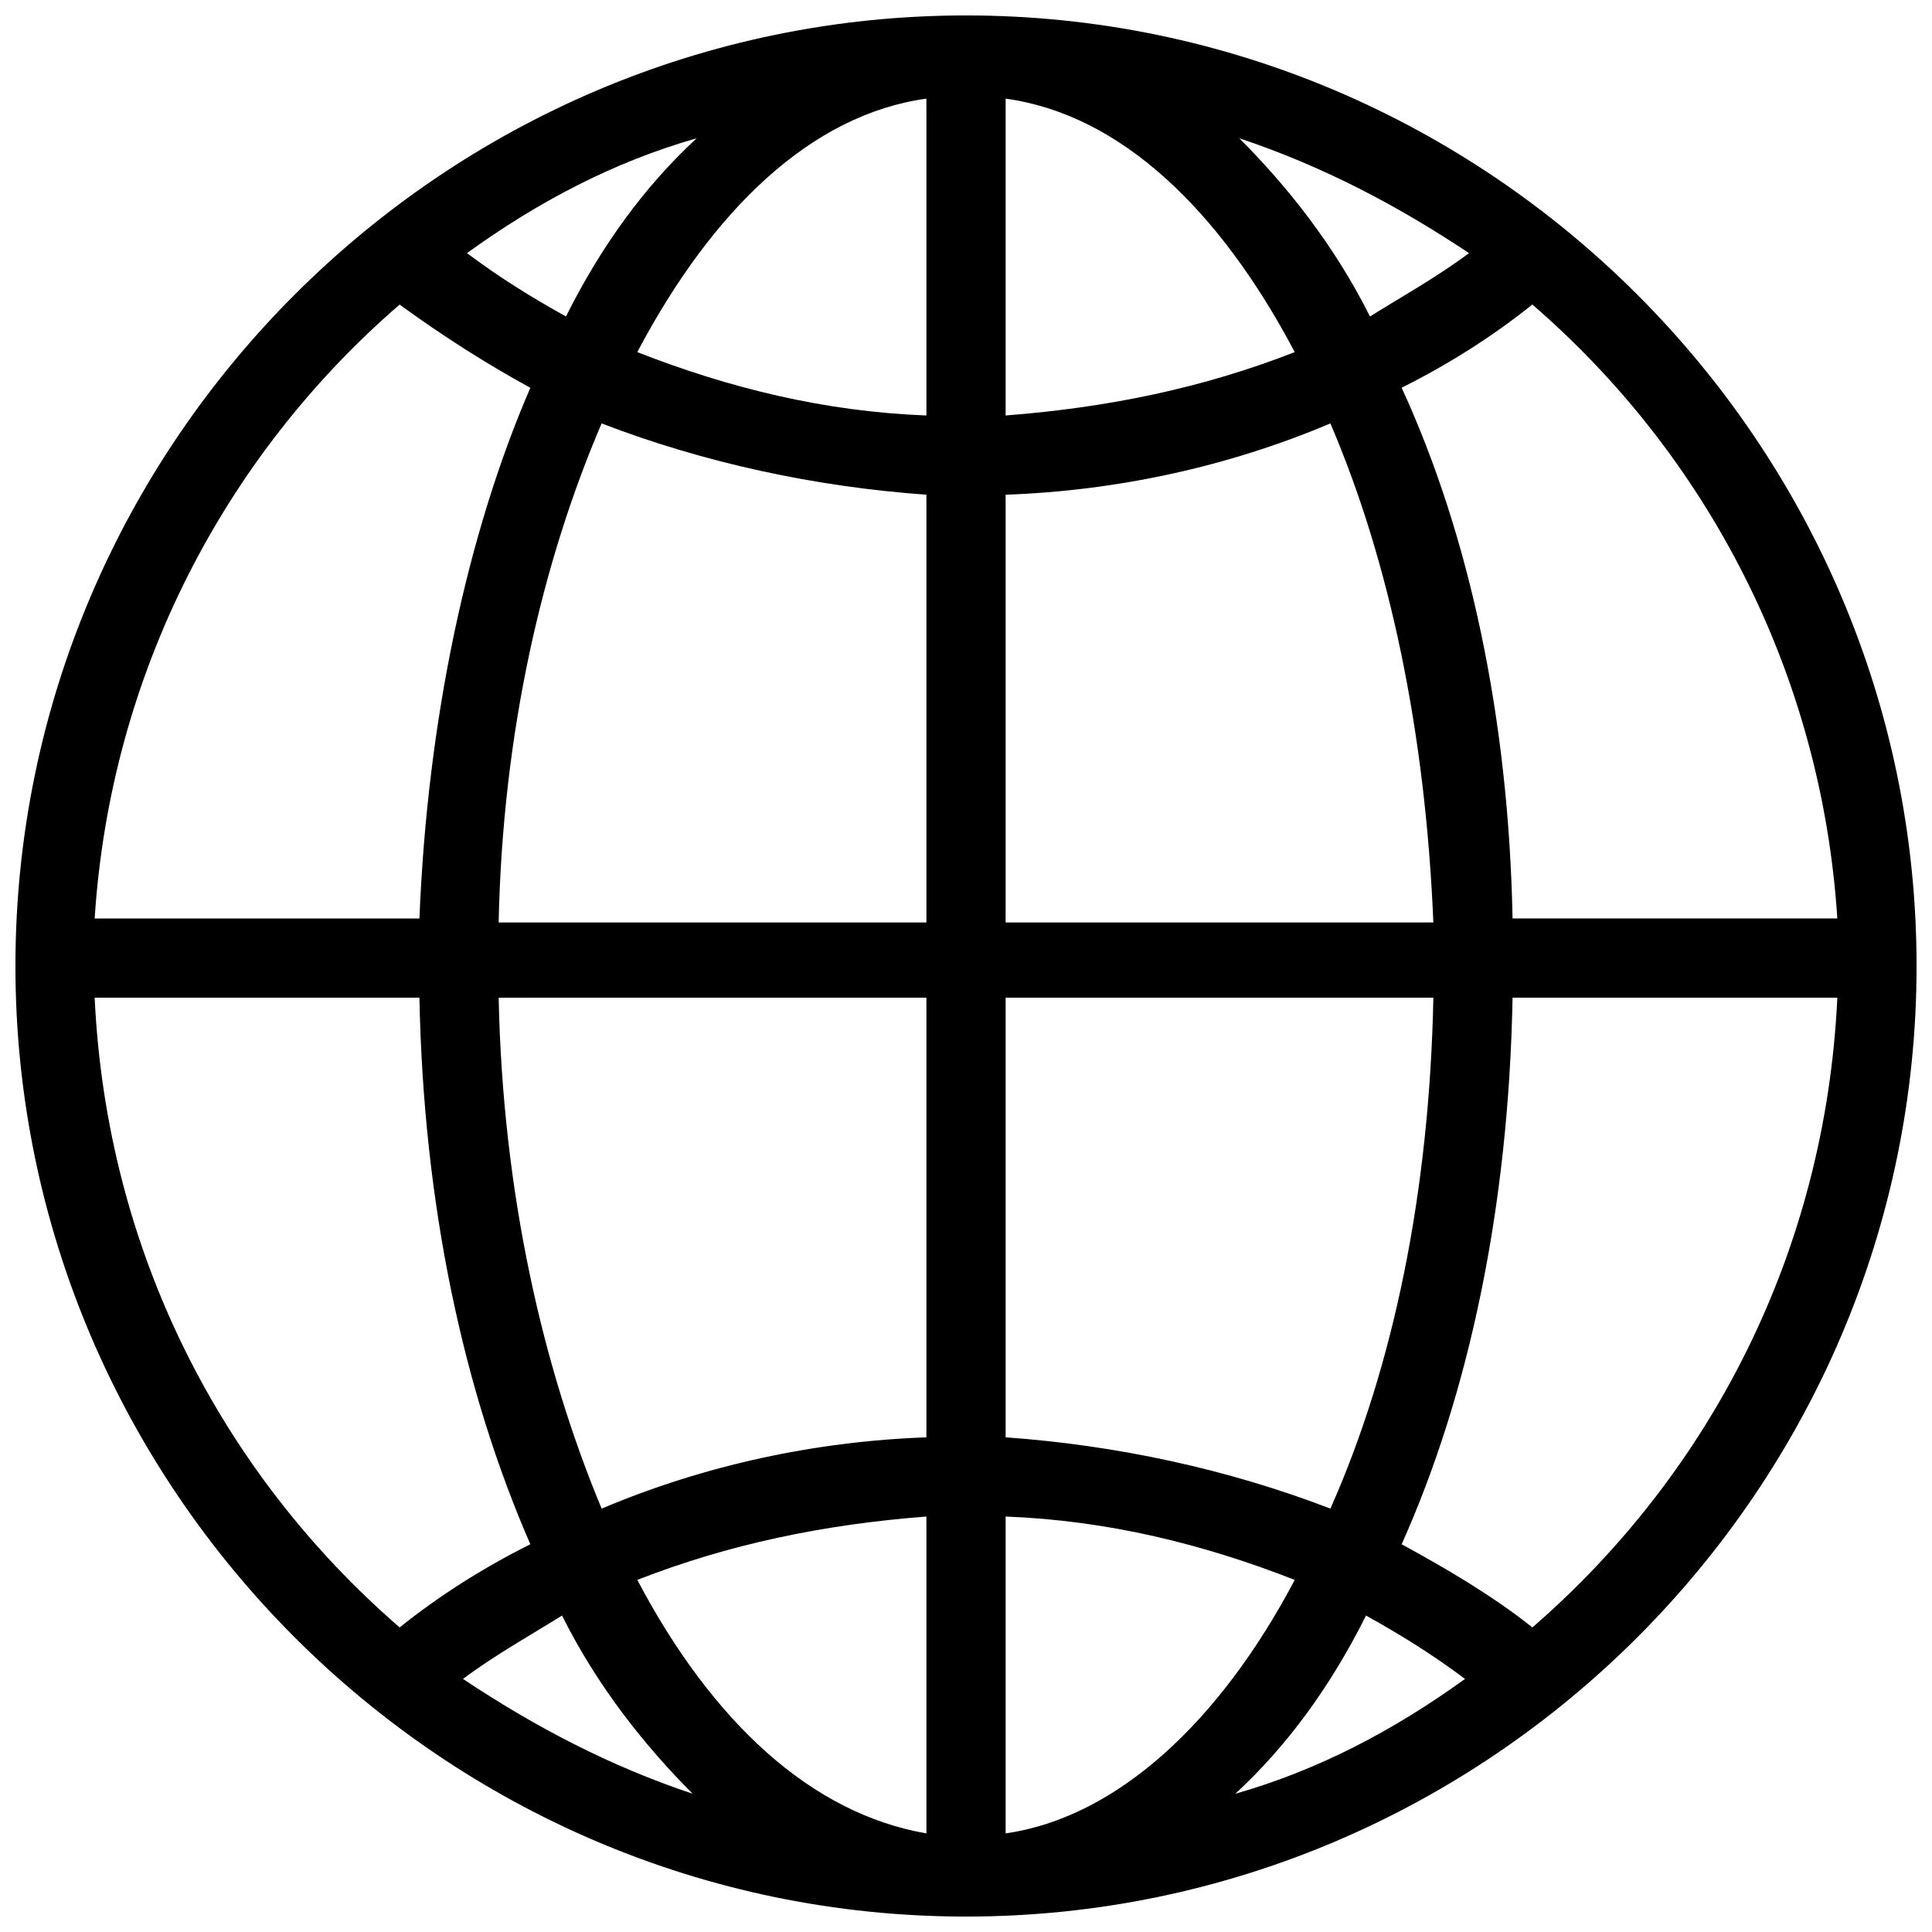 <?xml version="1.0" encoding="UTF-8"?>
<!-- The Best Svg Icon site in the world: iconSvg.co, Visit us! https://iconsvg.co -->
<svg width="800px" height="800px" version="1.1" viewBox="144 144 512 512" xmlns="http://www.w3.org/2000/svg">
 <defs>
  <clipPath id="a">
   <path d="m148.09 148.09h503.81v503.81h-503.81z"/>
  </clipPath>
 </defs>
 <g clip-path="url(#a)">
  <path d="m400 148.09c-138.55 0-251.91 113.36-251.91 251.91 0 138.55 113.36 251.91 251.91 251.91 138.55 0 251.91-113.36 251.91-251.91-0.004-138.55-113.36-251.91-251.91-251.91zm230.91 239.31h-86.066c-1.051-53.531-11.547-101.81-29.391-140.65 12.594-6.297 24.141-13.645 34.637-22.043 46.184 39.891 76.621 97.617 80.82 162.69zm-143.79-150.09c-24.141 9.449-49.332 14.695-76.621 16.797v-83.969c30.438 4.195 56.676 29.387 76.621 67.172zm-97.613-67.172v83.969c-27.289-1.051-52.48-7.348-76.621-16.793 19.941-37.789 46.18-62.98 76.621-67.176zm0 104.96v113.36h-113.36c1.051-50.383 11.547-95.516 27.289-132.25 27.293 10.496 56.68 16.793 86.07 18.895zm0 133.3v116.51c-29.391 1.051-58.777 7.348-86.066 18.895-15.742-37.785-26.238-83.969-27.289-135.4zm0 137.5v83.969c-30.438-5.246-56.68-29.391-76.621-67.176 24.141-9.445 49.328-14.695 76.621-16.793zm20.992 83.969v-83.969c27.289 1.051 52.48 7.348 76.621 16.793-19.945 37.785-47.234 62.977-76.621 67.176zm0-104.96v-116.51h113.36c-1.051 51.43-10.496 97.613-27.289 135.4-27.289-10.496-56.68-16.793-86.066-18.891zm0-137.5v-112.3c29.391-1.051 58.777-7.348 86.066-18.895 15.742 36.734 25.191 81.867 27.289 132.25h-113.36zm122.8-176.33c-8.398 6.297-17.844 11.547-26.238 16.793-9.445-18.895-22.043-34.637-34.637-47.23 22.039 7.348 41.984 17.844 60.875 30.438zm-239.31 16.793c-9.445-5.246-17.844-10.496-26.238-16.793 18.895-13.645 38.836-24.141 60.879-30.438-13.648 12.594-25.195 28.34-34.641 47.23zm-44.082-3.148c11.547 8.398 23.09 15.742 34.637 22.043-16.793 38.836-27.289 88.168-29.391 140.65l-86.066-0.004c4.199-65.074 34.637-122.8 80.82-162.69zm-80.82 183.68h86.066c1.051 54.578 11.547 103.91 29.391 144.84-12.594 6.297-24.141 13.645-34.637 22.043-47.234-40.934-77.672-99.711-80.82-166.89zm97.613 180.53c8.398-6.297 17.844-11.547 26.238-16.793 9.445 18.895 22.043 34.637 34.637 47.23-22.039-7.344-41.984-17.84-60.875-30.438zm239.31-16.793c9.445 5.246 17.844 10.496 26.238 16.793-18.895 13.645-38.836 24.141-60.879 30.438 13.648-12.594 25.195-28.336 34.641-47.23zm44.082 3.148c-10.496-8.398-23.09-15.742-34.637-22.043 17.844-39.887 28.34-89.215 29.391-144.84h86.066c-3.148 67.176-33.586 125.95-80.82 166.89z"/>
 </g>
</svg>